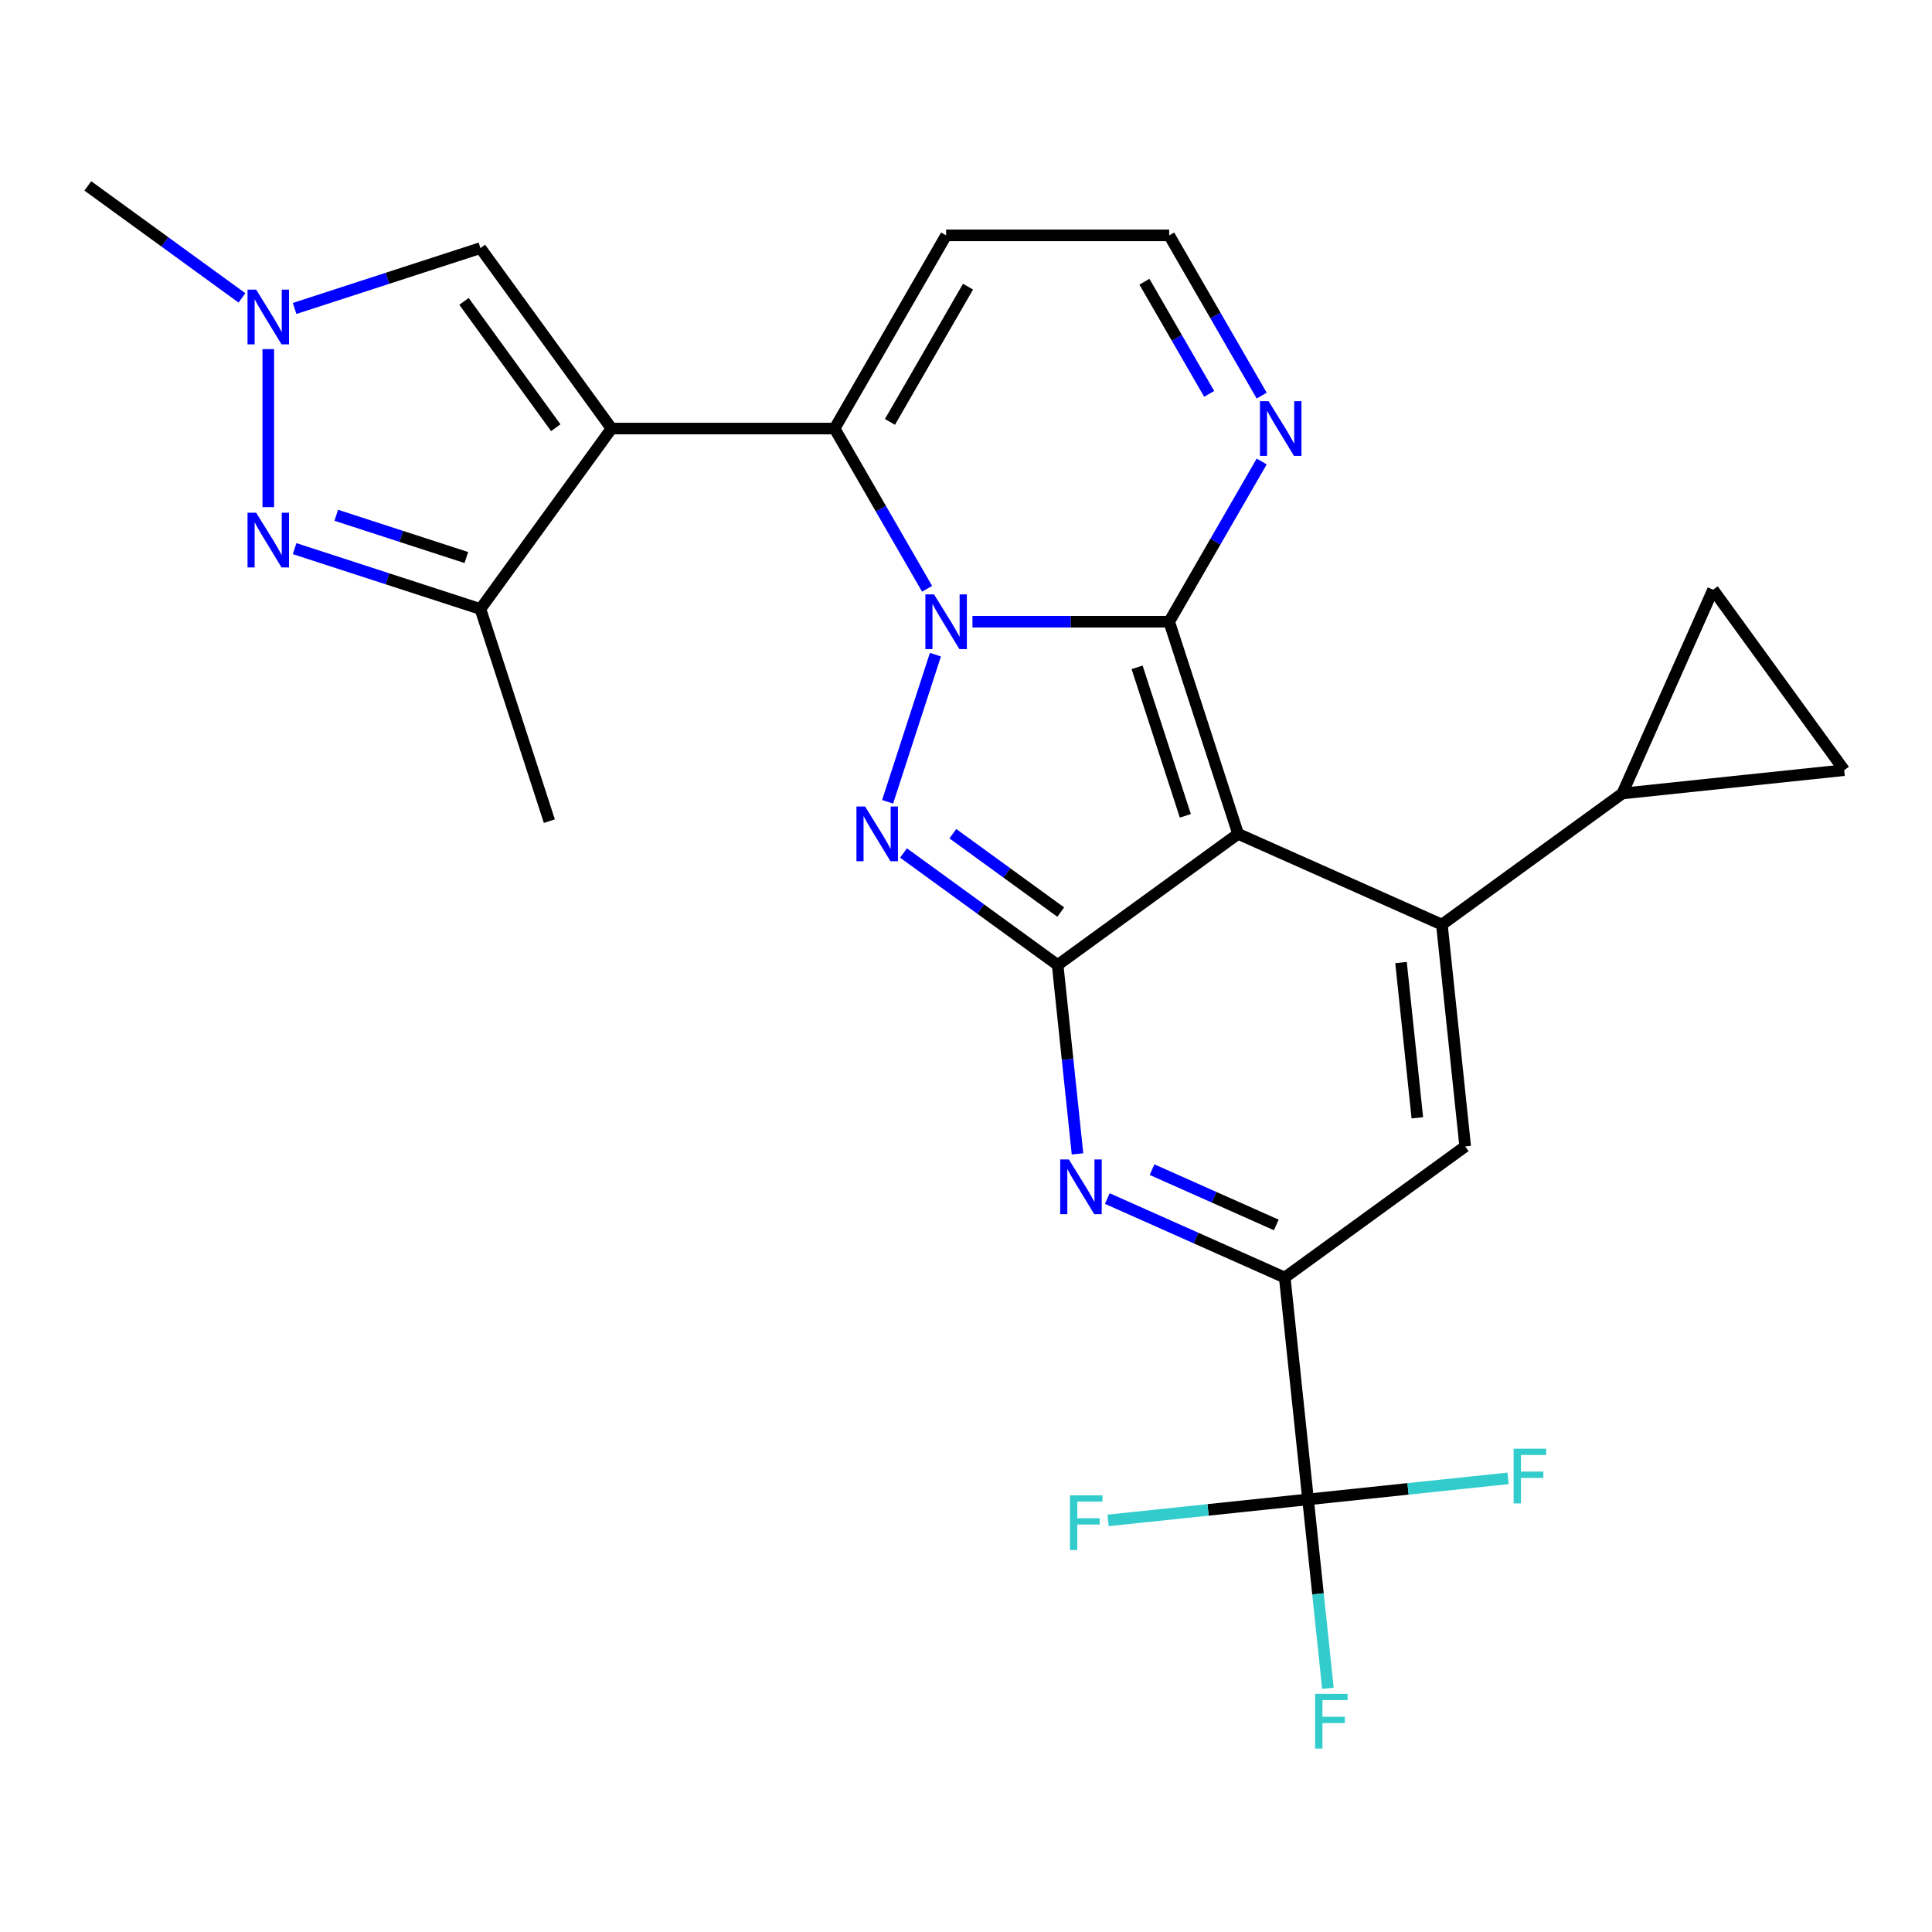 <?xml version='1.0' encoding='iso-8859-1'?>
<svg version='1.1' baseProfile='full'
              xmlns='http://www.w3.org/2000/svg'
                      xmlns:rdkit='http://www.rdkit.org/xml'
                      xmlns:xlink='http://www.w3.org/1999/xlink'
                  xml:space='preserve'
width='1000px' height='1000px' viewBox='0 0 1000 1000'>
<!-- END OF HEADER -->
<rect style='opacity:1.0;fill:#FFFFFF;stroke:none' width='1000' height='1000' x='0' y='0'> </rect>
<path class='bond-1' d='M 503.337,321.805 L 554.251,321.805' style='fill:none;fill-rule:evenodd;stroke:#0000FF;stroke-width:6px;stroke-linecap:butt;stroke-linejoin:miter;stroke-opacity:1' />
<path class='bond-1' d='M 554.251,321.805 L 605.166,321.805' style='fill:none;fill-rule:evenodd;stroke:#000000;stroke-width:6px;stroke-linecap:butt;stroke-linejoin:miter;stroke-opacity:1' />
<path class='bond-3' d='M 484.172,338.851 L 459.426,415.011' style='fill:none;fill-rule:evenodd;stroke:#0000FF;stroke-width:6px;stroke-linecap:butt;stroke-linejoin:miter;stroke-opacity:1' />
<path class='bond-6' d='M 479.869,304.758 L 455.926,263.288' style='fill:none;fill-rule:evenodd;stroke:#0000FF;stroke-width:6px;stroke-linecap:butt;stroke-linejoin:miter;stroke-opacity:1' />
<path class='bond-6' d='M 455.926,263.288 L 431.983,221.817' style='fill:none;fill-rule:evenodd;stroke:#000000;stroke-width:6px;stroke-linecap:butt;stroke-linejoin:miter;stroke-opacity:1' />
<path class='bond-0' d='M 640.843,431.609 L 605.166,321.805' style='fill:none;fill-rule:evenodd;stroke:#000000;stroke-width:6px;stroke-linecap:butt;stroke-linejoin:miter;stroke-opacity:1' />
<path class='bond-0' d='M 613.531,422.274 L 588.557,345.411' style='fill:none;fill-rule:evenodd;stroke:#000000;stroke-width:6px;stroke-linecap:butt;stroke-linejoin:miter;stroke-opacity:1' />
<path class='bond-5' d='M 640.843,431.609 L 746.317,478.569' style='fill:none;fill-rule:evenodd;stroke:#000000;stroke-width:6px;stroke-linecap:butt;stroke-linejoin:miter;stroke-opacity:1' />
<path class='bond-26' d='M 640.843,431.609 L 547.438,499.472' style='fill:none;fill-rule:evenodd;stroke:#000000;stroke-width:6px;stroke-linecap:butt;stroke-linejoin:miter;stroke-opacity:1' />
<path class='bond-15' d='M 605.166,321.805 L 629.109,280.334' style='fill:none;fill-rule:evenodd;stroke:#000000;stroke-width:6px;stroke-linecap:butt;stroke-linejoin:miter;stroke-opacity:1' />
<path class='bond-15' d='M 629.109,280.334 L 653.052,238.864' style='fill:none;fill-rule:evenodd;stroke:#0000FF;stroke-width:6px;stroke-linecap:butt;stroke-linejoin:miter;stroke-opacity:1' />
<path class='bond-2' d='M 547.438,499.472 L 507.549,470.491' style='fill:none;fill-rule:evenodd;stroke:#000000;stroke-width:6px;stroke-linecap:butt;stroke-linejoin:miter;stroke-opacity:1' />
<path class='bond-2' d='M 507.549,470.491 L 467.659,441.509' style='fill:none;fill-rule:evenodd;stroke:#0000FF;stroke-width:6px;stroke-linecap:butt;stroke-linejoin:miter;stroke-opacity:1' />
<path class='bond-2' d='M 549.044,472.097 L 521.121,451.81' style='fill:none;fill-rule:evenodd;stroke:#000000;stroke-width:6px;stroke-linecap:butt;stroke-linejoin:miter;stroke-opacity:1' />
<path class='bond-2' d='M 521.121,451.81 L 493.199,431.523' style='fill:none;fill-rule:evenodd;stroke:#0000FF;stroke-width:6px;stroke-linecap:butt;stroke-linejoin:miter;stroke-opacity:1' />
<path class='bond-7' d='M 547.438,499.472 L 552.577,548.36' style='fill:none;fill-rule:evenodd;stroke:#000000;stroke-width:6px;stroke-linecap:butt;stroke-linejoin:miter;stroke-opacity:1' />
<path class='bond-7' d='M 552.577,548.36 L 557.715,597.249' style='fill:none;fill-rule:evenodd;stroke:#0000FF;stroke-width:6px;stroke-linecap:butt;stroke-linejoin:miter;stroke-opacity:1' />
<path class='bond-4' d='M 316.527,221.817 L 431.983,221.817' style='fill:none;fill-rule:evenodd;stroke:#000000;stroke-width:6px;stroke-linecap:butt;stroke-linejoin:miter;stroke-opacity:1' />
<path class='bond-11' d='M 316.527,221.817 L 248.664,315.223' style='fill:none;fill-rule:evenodd;stroke:#000000;stroke-width:6px;stroke-linecap:butt;stroke-linejoin:miter;stroke-opacity:1' />
<path class='bond-14' d='M 316.527,221.817 L 248.664,128.412' style='fill:none;fill-rule:evenodd;stroke:#000000;stroke-width:6px;stroke-linecap:butt;stroke-linejoin:miter;stroke-opacity:1' />
<path class='bond-14' d='M 287.667,221.379 L 240.163,155.995' style='fill:none;fill-rule:evenodd;stroke:#000000;stroke-width:6px;stroke-linecap:butt;stroke-linejoin:miter;stroke-opacity:1' />
<path class='bond-9' d='M 746.317,478.569 L 758.386,593.392' style='fill:none;fill-rule:evenodd;stroke:#000000;stroke-width:6px;stroke-linecap:butt;stroke-linejoin:miter;stroke-opacity:1' />
<path class='bond-9' d='M 725.163,498.206 L 733.611,578.582' style='fill:none;fill-rule:evenodd;stroke:#000000;stroke-width:6px;stroke-linecap:butt;stroke-linejoin:miter;stroke-opacity:1' />
<path class='bond-16' d='M 746.317,478.569 L 839.723,410.706' style='fill:none;fill-rule:evenodd;stroke:#000000;stroke-width:6px;stroke-linecap:butt;stroke-linejoin:miter;stroke-opacity:1' />
<path class='bond-17' d='M 431.983,221.817 L 489.71,121.83' style='fill:none;fill-rule:evenodd;stroke:#000000;stroke-width:6px;stroke-linecap:butt;stroke-linejoin:miter;stroke-opacity:1' />
<path class='bond-17' d='M 460.639,218.365 L 501.049,148.374' style='fill:none;fill-rule:evenodd;stroke:#000000;stroke-width:6px;stroke-linecap:butt;stroke-linejoin:miter;stroke-opacity:1' />
<path class='bond-8' d='M 573.133,620.362 L 619.057,640.808' style='fill:none;fill-rule:evenodd;stroke:#0000FF;stroke-width:6px;stroke-linecap:butt;stroke-linejoin:miter;stroke-opacity:1' />
<path class='bond-8' d='M 619.057,640.808 L 664.98,661.255' style='fill:none;fill-rule:evenodd;stroke:#000000;stroke-width:6px;stroke-linecap:butt;stroke-linejoin:miter;stroke-opacity:1' />
<path class='bond-8' d='M 596.302,605.401 L 628.449,619.714' style='fill:none;fill-rule:evenodd;stroke:#0000FF;stroke-width:6px;stroke-linecap:butt;stroke-linejoin:miter;stroke-opacity:1' />
<path class='bond-8' d='M 628.449,619.714 L 660.595,634.026' style='fill:none;fill-rule:evenodd;stroke:#000000;stroke-width:6px;stroke-linecap:butt;stroke-linejoin:miter;stroke-opacity:1' />
<path class='bond-12' d='M 664.98,661.255 L 677.049,776.078' style='fill:none;fill-rule:evenodd;stroke:#000000;stroke-width:6px;stroke-linecap:butt;stroke-linejoin:miter;stroke-opacity:1' />
<path class='bond-29' d='M 664.98,661.255 L 758.386,593.392' style='fill:none;fill-rule:evenodd;stroke:#000000;stroke-width:6px;stroke-linecap:butt;stroke-linejoin:miter;stroke-opacity:1' />
<path class='bond-10' d='M 152.486,283.972 L 200.575,299.598' style='fill:none;fill-rule:evenodd;stroke:#0000FF;stroke-width:6px;stroke-linecap:butt;stroke-linejoin:miter;stroke-opacity:1' />
<path class='bond-10' d='M 200.575,299.598 L 248.664,315.223' style='fill:none;fill-rule:evenodd;stroke:#000000;stroke-width:6px;stroke-linecap:butt;stroke-linejoin:miter;stroke-opacity:1' />
<path class='bond-10' d='M 174.049,266.699 L 207.711,277.637' style='fill:none;fill-rule:evenodd;stroke:#0000FF;stroke-width:6px;stroke-linecap:butt;stroke-linejoin:miter;stroke-opacity:1' />
<path class='bond-10' d='M 207.711,277.637 L 241.373,288.574' style='fill:none;fill-rule:evenodd;stroke:#000000;stroke-width:6px;stroke-linecap:butt;stroke-linejoin:miter;stroke-opacity:1' />
<path class='bond-28' d='M 138.86,262.499 L 138.86,180.71' style='fill:none;fill-rule:evenodd;stroke:#0000FF;stroke-width:6px;stroke-linecap:butt;stroke-linejoin:miter;stroke-opacity:1' />
<path class='bond-24' d='M 248.664,315.223 L 284.342,425.027' style='fill:none;fill-rule:evenodd;stroke:#000000;stroke-width:6px;stroke-linecap:butt;stroke-linejoin:miter;stroke-opacity:1' />
<path class='bond-21' d='M 677.049,776.078 L 682.187,824.966' style='fill:none;fill-rule:evenodd;stroke:#000000;stroke-width:6px;stroke-linecap:butt;stroke-linejoin:miter;stroke-opacity:1' />
<path class='bond-21' d='M 682.187,824.966 L 687.325,873.854' style='fill:none;fill-rule:evenodd;stroke:#33CCCC;stroke-width:6px;stroke-linecap:butt;stroke-linejoin:miter;stroke-opacity:1' />
<path class='bond-22' d='M 677.049,776.078 L 625.29,781.518' style='fill:none;fill-rule:evenodd;stroke:#000000;stroke-width:6px;stroke-linecap:butt;stroke-linejoin:miter;stroke-opacity:1' />
<path class='bond-22' d='M 625.29,781.518 L 573.532,786.958' style='fill:none;fill-rule:evenodd;stroke:#33CCCC;stroke-width:6px;stroke-linecap:butt;stroke-linejoin:miter;stroke-opacity:1' />
<path class='bond-23' d='M 677.049,776.078 L 728.807,770.638' style='fill:none;fill-rule:evenodd;stroke:#000000;stroke-width:6px;stroke-linecap:butt;stroke-linejoin:miter;stroke-opacity:1' />
<path class='bond-23' d='M 728.807,770.638 L 780.565,765.198' style='fill:none;fill-rule:evenodd;stroke:#33CCCC;stroke-width:6px;stroke-linecap:butt;stroke-linejoin:miter;stroke-opacity:1' />
<path class='bond-13' d='M 152.486,159.662 L 200.575,144.037' style='fill:none;fill-rule:evenodd;stroke:#0000FF;stroke-width:6px;stroke-linecap:butt;stroke-linejoin:miter;stroke-opacity:1' />
<path class='bond-13' d='M 200.575,144.037 L 248.664,128.412' style='fill:none;fill-rule:evenodd;stroke:#000000;stroke-width:6px;stroke-linecap:butt;stroke-linejoin:miter;stroke-opacity:1' />
<path class='bond-25' d='M 125.234,154.189 L 85.344,125.208' style='fill:none;fill-rule:evenodd;stroke:#0000FF;stroke-width:6px;stroke-linecap:butt;stroke-linejoin:miter;stroke-opacity:1' />
<path class='bond-25' d='M 85.344,125.208 L 45.455,96.227' style='fill:none;fill-rule:evenodd;stroke:#000000;stroke-width:6px;stroke-linecap:butt;stroke-linejoin:miter;stroke-opacity:1' />
<path class='bond-27' d='M 653.052,204.771 L 629.109,163.3' style='fill:none;fill-rule:evenodd;stroke:#0000FF;stroke-width:6px;stroke-linecap:butt;stroke-linejoin:miter;stroke-opacity:1' />
<path class='bond-27' d='M 629.109,163.3 L 605.166,121.83' style='fill:none;fill-rule:evenodd;stroke:#000000;stroke-width:6px;stroke-linecap:butt;stroke-linejoin:miter;stroke-opacity:1' />
<path class='bond-27' d='M 625.871,203.875 L 609.111,174.846' style='fill:none;fill-rule:evenodd;stroke:#0000FF;stroke-width:6px;stroke-linecap:butt;stroke-linejoin:miter;stroke-opacity:1' />
<path class='bond-27' d='M 609.111,174.846 L 592.351,145.817' style='fill:none;fill-rule:evenodd;stroke:#000000;stroke-width:6px;stroke-linecap:butt;stroke-linejoin:miter;stroke-opacity:1' />
<path class='bond-18' d='M 839.723,410.706 L 886.682,305.232' style='fill:none;fill-rule:evenodd;stroke:#000000;stroke-width:6px;stroke-linecap:butt;stroke-linejoin:miter;stroke-opacity:1' />
<path class='bond-19' d='M 839.723,410.706 L 954.545,398.638' style='fill:none;fill-rule:evenodd;stroke:#000000;stroke-width:6px;stroke-linecap:butt;stroke-linejoin:miter;stroke-opacity:1' />
<path class='bond-20' d='M 489.71,121.83 L 605.166,121.83' style='fill:none;fill-rule:evenodd;stroke:#000000;stroke-width:6px;stroke-linecap:butt;stroke-linejoin:miter;stroke-opacity:1' />
<path class='bond-30' d='M 886.682,305.232 L 954.545,398.638' style='fill:none;fill-rule:evenodd;stroke:#000000;stroke-width:6px;stroke-linecap:butt;stroke-linejoin:miter;stroke-opacity:1' />
<path  class='atom-0' d='M 483.45 307.645
L 492.73 322.645
Q 493.65 324.125, 495.13 326.805
Q 496.61 329.485, 496.69 329.645
L 496.69 307.645
L 500.45 307.645
L 500.45 335.965
L 496.57 335.965
L 486.61 319.565
Q 485.45 317.645, 484.21 315.445
Q 483.01 313.245, 482.65 312.565
L 482.65 335.965
L 478.97 335.965
L 478.97 307.645
L 483.45 307.645
' fill='#0000FF'/>
<path  class='atom-4' d='M 447.773 417.449
L 457.053 432.449
Q 457.973 433.929, 459.453 436.609
Q 460.933 439.289, 461.013 439.449
L 461.013 417.449
L 464.773 417.449
L 464.773 445.769
L 460.893 445.769
L 450.933 429.369
Q 449.773 427.449, 448.533 425.249
Q 447.333 423.049, 446.973 422.369
L 446.973 445.769
L 443.293 445.769
L 443.293 417.449
L 447.773 417.449
' fill='#0000FF'/>
<path  class='atom-8' d='M 553.247 600.135
L 562.527 615.135
Q 563.447 616.615, 564.927 619.295
Q 566.407 621.975, 566.487 622.135
L 566.487 600.135
L 570.247 600.135
L 570.247 628.455
L 566.367 628.455
L 556.407 612.055
Q 555.247 610.135, 554.007 607.935
Q 552.807 605.735, 552.447 605.055
L 552.447 628.455
L 548.767 628.455
L 548.767 600.135
L 553.247 600.135
' fill='#0000FF'/>
<path  class='atom-11' d='M 132.6 265.385
L 141.88 280.385
Q 142.8 281.865, 144.28 284.545
Q 145.76 287.225, 145.84 287.385
L 145.84 265.385
L 149.6 265.385
L 149.6 293.705
L 145.72 293.705
L 135.76 277.305
Q 134.6 275.385, 133.36 273.185
Q 132.16 270.985, 131.8 270.305
L 131.8 293.705
L 128.12 293.705
L 128.12 265.385
L 132.6 265.385
' fill='#0000FF'/>
<path  class='atom-14' d='M 132.6 149.93
L 141.88 164.93
Q 142.8 166.41, 144.28 169.09
Q 145.76 171.77, 145.84 171.93
L 145.84 149.93
L 149.6 149.93
L 149.6 178.25
L 145.72 178.25
L 135.76 161.85
Q 134.6 159.93, 133.36 157.73
Q 132.16 155.53, 131.8 154.85
L 131.8 178.25
L 128.12 178.25
L 128.12 149.93
L 132.6 149.93
' fill='#0000FF'/>
<path  class='atom-16' d='M 656.634 207.657
L 665.914 222.657
Q 666.834 224.137, 668.314 226.817
Q 669.794 229.497, 669.874 229.657
L 669.874 207.657
L 673.634 207.657
L 673.634 235.977
L 669.754 235.977
L 659.794 219.577
Q 658.634 217.657, 657.394 215.457
Q 656.194 213.257, 655.834 212.577
L 655.834 235.977
L 652.154 235.977
L 652.154 207.657
L 656.634 207.657
' fill='#0000FF'/>
<path  class='atom-22' d='M 680.697 876.741
L 697.537 876.741
L 697.537 879.981
L 684.497 879.981
L 684.497 888.581
L 696.097 888.581
L 696.097 891.861
L 684.497 891.861
L 684.497 905.061
L 680.697 905.061
L 680.697 876.741
' fill='#33CCCC'/>
<path  class='atom-23' d='M 553.806 773.986
L 570.646 773.986
L 570.646 777.226
L 557.606 777.226
L 557.606 785.826
L 569.206 785.826
L 569.206 789.106
L 557.606 789.106
L 557.606 802.306
L 553.806 802.306
L 553.806 773.986
' fill='#33CCCC'/>
<path  class='atom-24' d='M 783.451 749.849
L 800.291 749.849
L 800.291 753.089
L 787.251 753.089
L 787.251 761.689
L 798.851 761.689
L 798.851 764.969
L 787.251 764.969
L 787.251 778.169
L 783.451 778.169
L 783.451 749.849
' fill='#33CCCC'/>
</svg>
